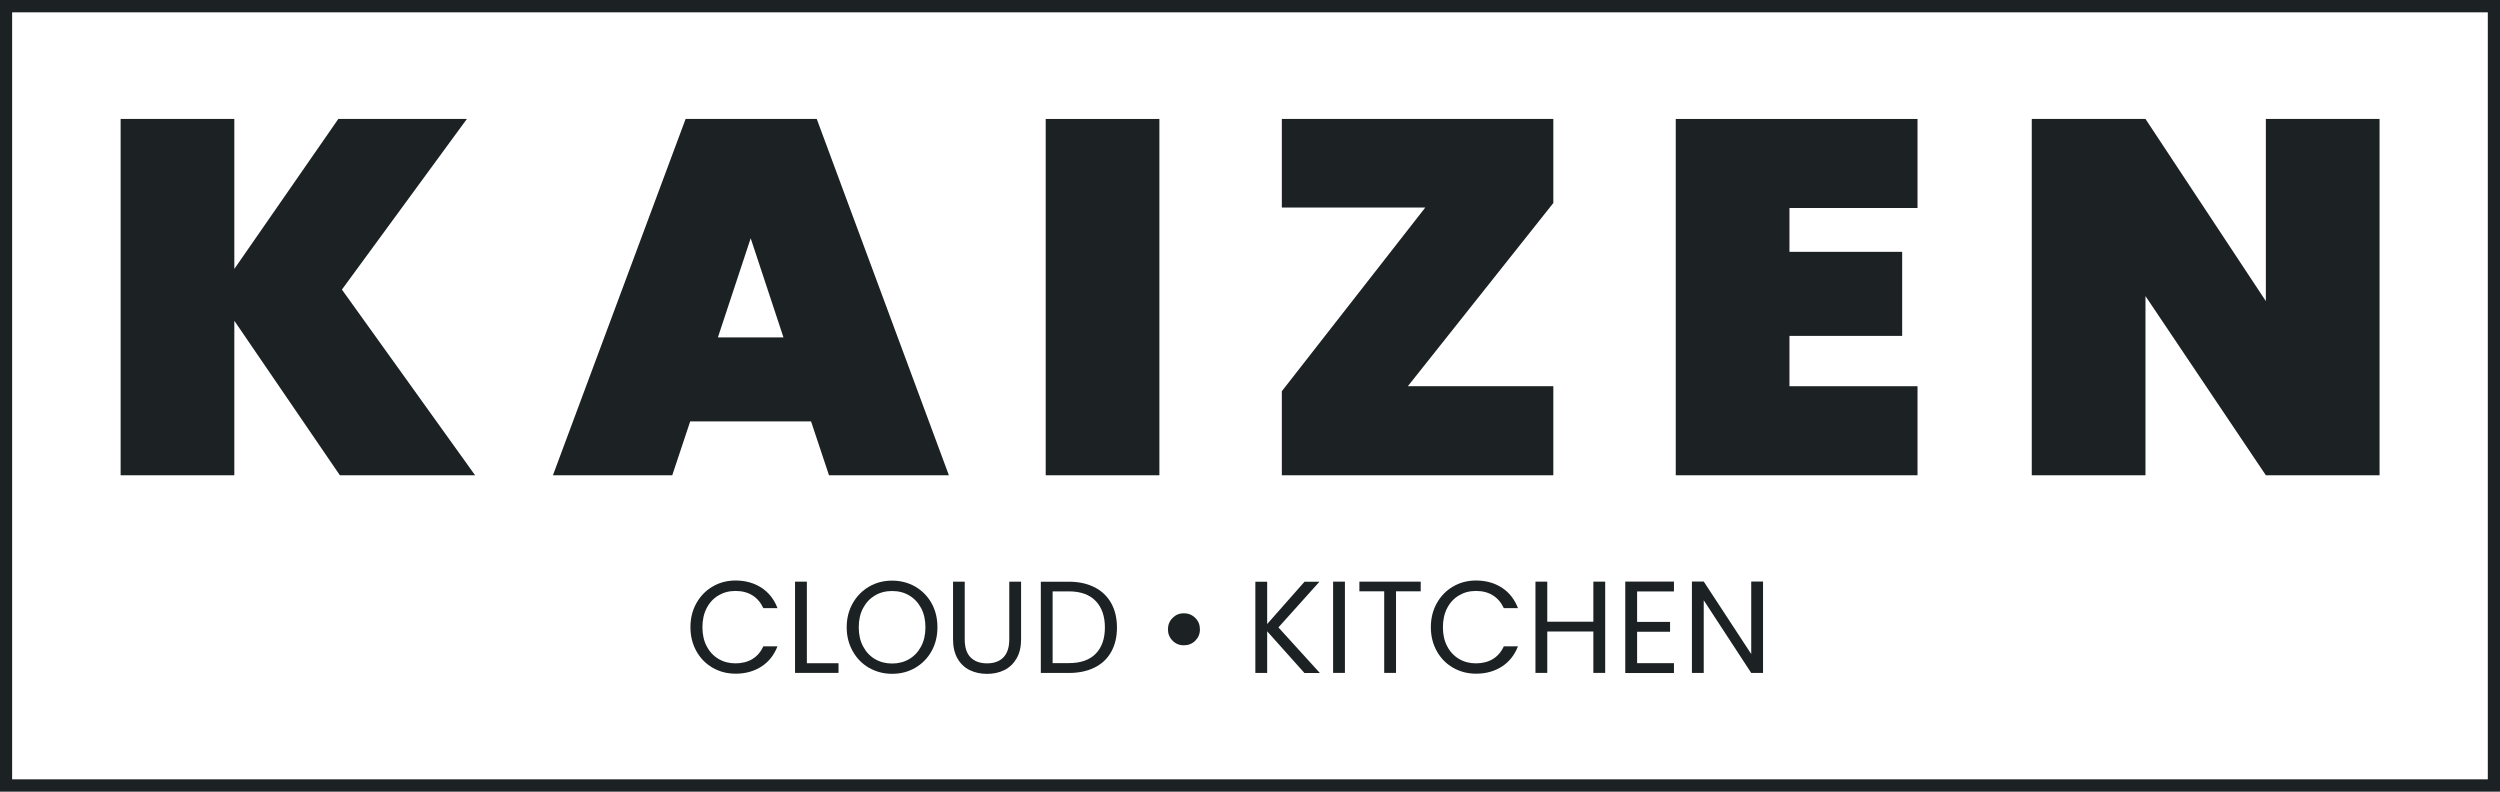 <svg width="120" height="38" viewBox="0 0 120 38" fill="none" xmlns="http://www.w3.org/2000/svg">
<path d="M22.41 5.71H16.239L11.248 12.908V5.71H5.79V22.813H11.248V15.397L16.314 22.813H22.805L16.412 13.9L22.41 5.71Z" fill="#1C2123"/>
<path d="M32.909 5.71L26.54 22.813H32.268L33.129 20.228H38.931L39.792 22.813H45.547L39.204 5.71H32.909ZM34.459 16.196L36.033 11.437L37.607 16.196H34.459Z" fill="#1C2123"/>
<path d="M61.528 9.961H68.414L61.528 18.778V22.813H74.56V18.539H67.576L74.56 9.745V5.71H61.528V9.961Z" fill="#1C2123"/>
<path d="M80.436 22.813H92.041V18.539H85.894V16.123H91.304V12.088H85.894V9.984H92.041V5.71H80.436V22.813Z" fill="#1C2123"/>
<path d="M108.761 5.71V14.454L102.983 5.71H97.525V22.813H102.983V14.212L108.761 22.813H114.219V5.71H108.761Z" fill="#1C2123"/>
<path d="M50.194 22.813H55.651V5.71H50.194V22.813Z" fill="#1C2123"/>
<path d="M33.426 28.955C33.616 28.614 33.877 28.345 34.207 28.153C34.536 27.96 34.905 27.864 35.306 27.864C35.778 27.864 36.193 27.981 36.547 28.208C36.9 28.439 37.158 28.765 37.319 29.189H36.639C36.517 28.926 36.345 28.722 36.119 28.579C35.893 28.436 35.62 28.366 35.306 28.366C34.991 28.366 34.729 28.436 34.489 28.579C34.248 28.722 34.058 28.923 33.922 29.186C33.785 29.448 33.717 29.755 33.717 30.108C33.717 30.461 33.785 30.761 33.922 31.021C34.058 31.284 34.248 31.485 34.489 31.628C34.729 31.771 35.003 31.841 35.306 31.841C35.608 31.841 35.893 31.771 36.119 31.631C36.345 31.491 36.52 31.289 36.639 31.024H37.319C37.155 31.444 36.9 31.768 36.547 31.995C36.193 32.223 35.781 32.337 35.306 32.337C34.902 32.337 34.536 32.24 34.207 32.051C33.877 31.861 33.616 31.596 33.426 31.254C33.236 30.913 33.141 30.531 33.141 30.105C33.141 29.679 33.236 29.294 33.426 28.952V28.955Z" fill="#1C2123"/>
<path d="M38.729 31.835H40.249V32.299H38.162V27.919H38.729V31.835Z" fill="#1C2123"/>
<path d="M41.719 32.06C41.387 31.87 41.125 31.602 40.932 31.26C40.739 30.919 40.641 30.534 40.641 30.108C40.641 29.682 40.739 29.297 40.932 28.955C41.125 28.614 41.39 28.348 41.719 28.156C42.049 27.963 42.42 27.87 42.821 27.87C43.222 27.87 43.599 27.966 43.928 28.156C44.258 28.345 44.522 28.611 44.712 28.949C44.902 29.288 44.997 29.673 44.997 30.105C44.997 30.537 44.902 30.922 44.712 31.26C44.522 31.599 44.258 31.864 43.928 32.057C43.599 32.249 43.228 32.343 42.821 32.343C42.414 32.343 42.049 32.246 41.719 32.057V32.06ZM43.64 31.637C43.884 31.494 44.074 31.292 44.214 31.027C44.353 30.764 44.421 30.458 44.421 30.111C44.421 29.763 44.353 29.451 44.214 29.189C44.074 28.926 43.884 28.725 43.643 28.582C43.403 28.439 43.13 28.369 42.821 28.369C42.512 28.369 42.239 28.439 41.998 28.582C41.758 28.725 41.568 28.926 41.428 29.189C41.289 29.451 41.22 29.758 41.22 30.111C41.22 30.464 41.289 30.764 41.428 31.027C41.568 31.292 41.758 31.494 42.001 31.637C42.245 31.779 42.518 31.849 42.821 31.849C43.124 31.849 43.397 31.779 43.64 31.637Z" fill="#1C2123"/>
<path d="M46.307 27.919V30.691C46.307 31.082 46.402 31.371 46.592 31.558C46.782 31.747 47.043 31.841 47.379 31.841C47.714 31.841 47.973 31.747 48.16 31.558C48.347 31.368 48.445 31.079 48.445 30.691V27.919H49.012V30.685C49.012 31.05 48.941 31.356 48.795 31.607C48.65 31.855 48.454 32.042 48.207 32.165C47.961 32.287 47.682 32.346 47.376 32.346C47.07 32.346 46.791 32.284 46.544 32.165C46.298 32.042 46.102 31.858 45.959 31.607C45.817 31.356 45.746 31.05 45.746 30.685V27.919H46.313H46.307Z" fill="#1C2123"/>
<path d="M52.539 28.188C52.887 28.366 53.151 28.62 53.338 28.952C53.522 29.282 53.614 29.673 53.614 30.122C53.614 30.572 53.522 30.96 53.338 31.289C53.154 31.619 52.887 31.87 52.539 32.042C52.192 32.214 51.782 32.302 51.31 32.302H49.959V27.922H51.31C51.782 27.922 52.195 28.013 52.539 28.191V28.188ZM52.593 31.38C52.887 31.079 53.035 30.659 53.035 30.119C53.035 29.579 52.887 29.151 52.59 28.844C52.293 28.538 51.865 28.386 51.31 28.386H50.526V31.829H51.31C51.871 31.829 52.299 31.68 52.593 31.38Z" fill="#1C2123"/>
<path d="M56.284 30.753C56.135 30.604 56.061 30.423 56.061 30.21C56.061 29.997 56.135 29.807 56.284 29.661C56.432 29.512 56.611 29.437 56.824 29.437C57.038 29.437 57.222 29.512 57.374 29.661C57.525 29.81 57.596 29.994 57.596 30.21C57.596 30.426 57.522 30.604 57.374 30.753C57.225 30.901 57.041 30.974 56.824 30.974C56.608 30.974 56.432 30.901 56.284 30.753Z" fill="#1C2123"/>
<path d="M62.611 32.302L60.824 30.303V32.302H60.257V27.922H60.824V29.953L62.617 27.922H63.333L61.364 30.116L63.354 32.305H62.611V32.302Z" fill="#1C2123"/>
<path d="M64.556 27.919V32.299H63.989V27.919H64.556Z" fill="#1C2123"/>
<path d="M68.194 27.919V28.383H67.009V32.299H66.442V28.383H65.251V27.919H68.194Z" fill="#1C2123"/>
<path d="M68.966 28.955C69.156 28.614 69.417 28.345 69.747 28.153C70.076 27.96 70.445 27.864 70.849 27.864C71.321 27.864 71.736 27.981 72.09 28.208C72.443 28.439 72.698 28.765 72.862 29.189H72.182C72.06 28.926 71.888 28.722 71.662 28.579C71.436 28.436 71.163 28.366 70.849 28.366C70.534 28.366 70.272 28.436 70.032 28.579C69.791 28.722 69.601 28.923 69.465 29.186C69.328 29.448 69.26 29.755 69.26 30.108C69.26 30.461 69.328 30.761 69.465 31.021C69.601 31.284 69.791 31.485 70.032 31.628C70.272 31.771 70.546 31.841 70.849 31.841C71.151 31.841 71.433 31.771 71.662 31.631C71.888 31.491 72.063 31.289 72.182 31.024H72.862C72.698 31.444 72.443 31.768 72.09 31.995C71.736 32.223 71.324 32.337 70.849 32.337C70.445 32.337 70.079 32.24 69.747 32.051C69.417 31.861 69.156 31.596 68.966 31.254C68.776 30.916 68.681 30.531 68.681 30.105C68.681 29.679 68.776 29.294 68.966 28.952V28.955Z" fill="#1C2123"/>
<path d="M77.049 27.919V32.299H76.481V30.312H74.269V32.299H73.702V27.919H74.269V29.842H76.481V27.919H77.049Z" fill="#1C2123"/>
<path d="M78.581 28.386V29.851H80.163V30.324H78.581V31.832H80.35V32.305H78.013V27.916H80.35V28.389H78.581V28.386Z" fill="#1C2123"/>
<path d="M84.626 32.302H84.059L81.779 28.812V32.302H81.212V27.913H81.779L84.059 31.394V27.913H84.626V32.302Z" fill="#1C2123"/>
<path d="M120 38H0V0H120V38ZM0.582 37.408H119.415V0.592H0.582V37.411V37.408Z" fill="#1C2123"/>
</svg>

